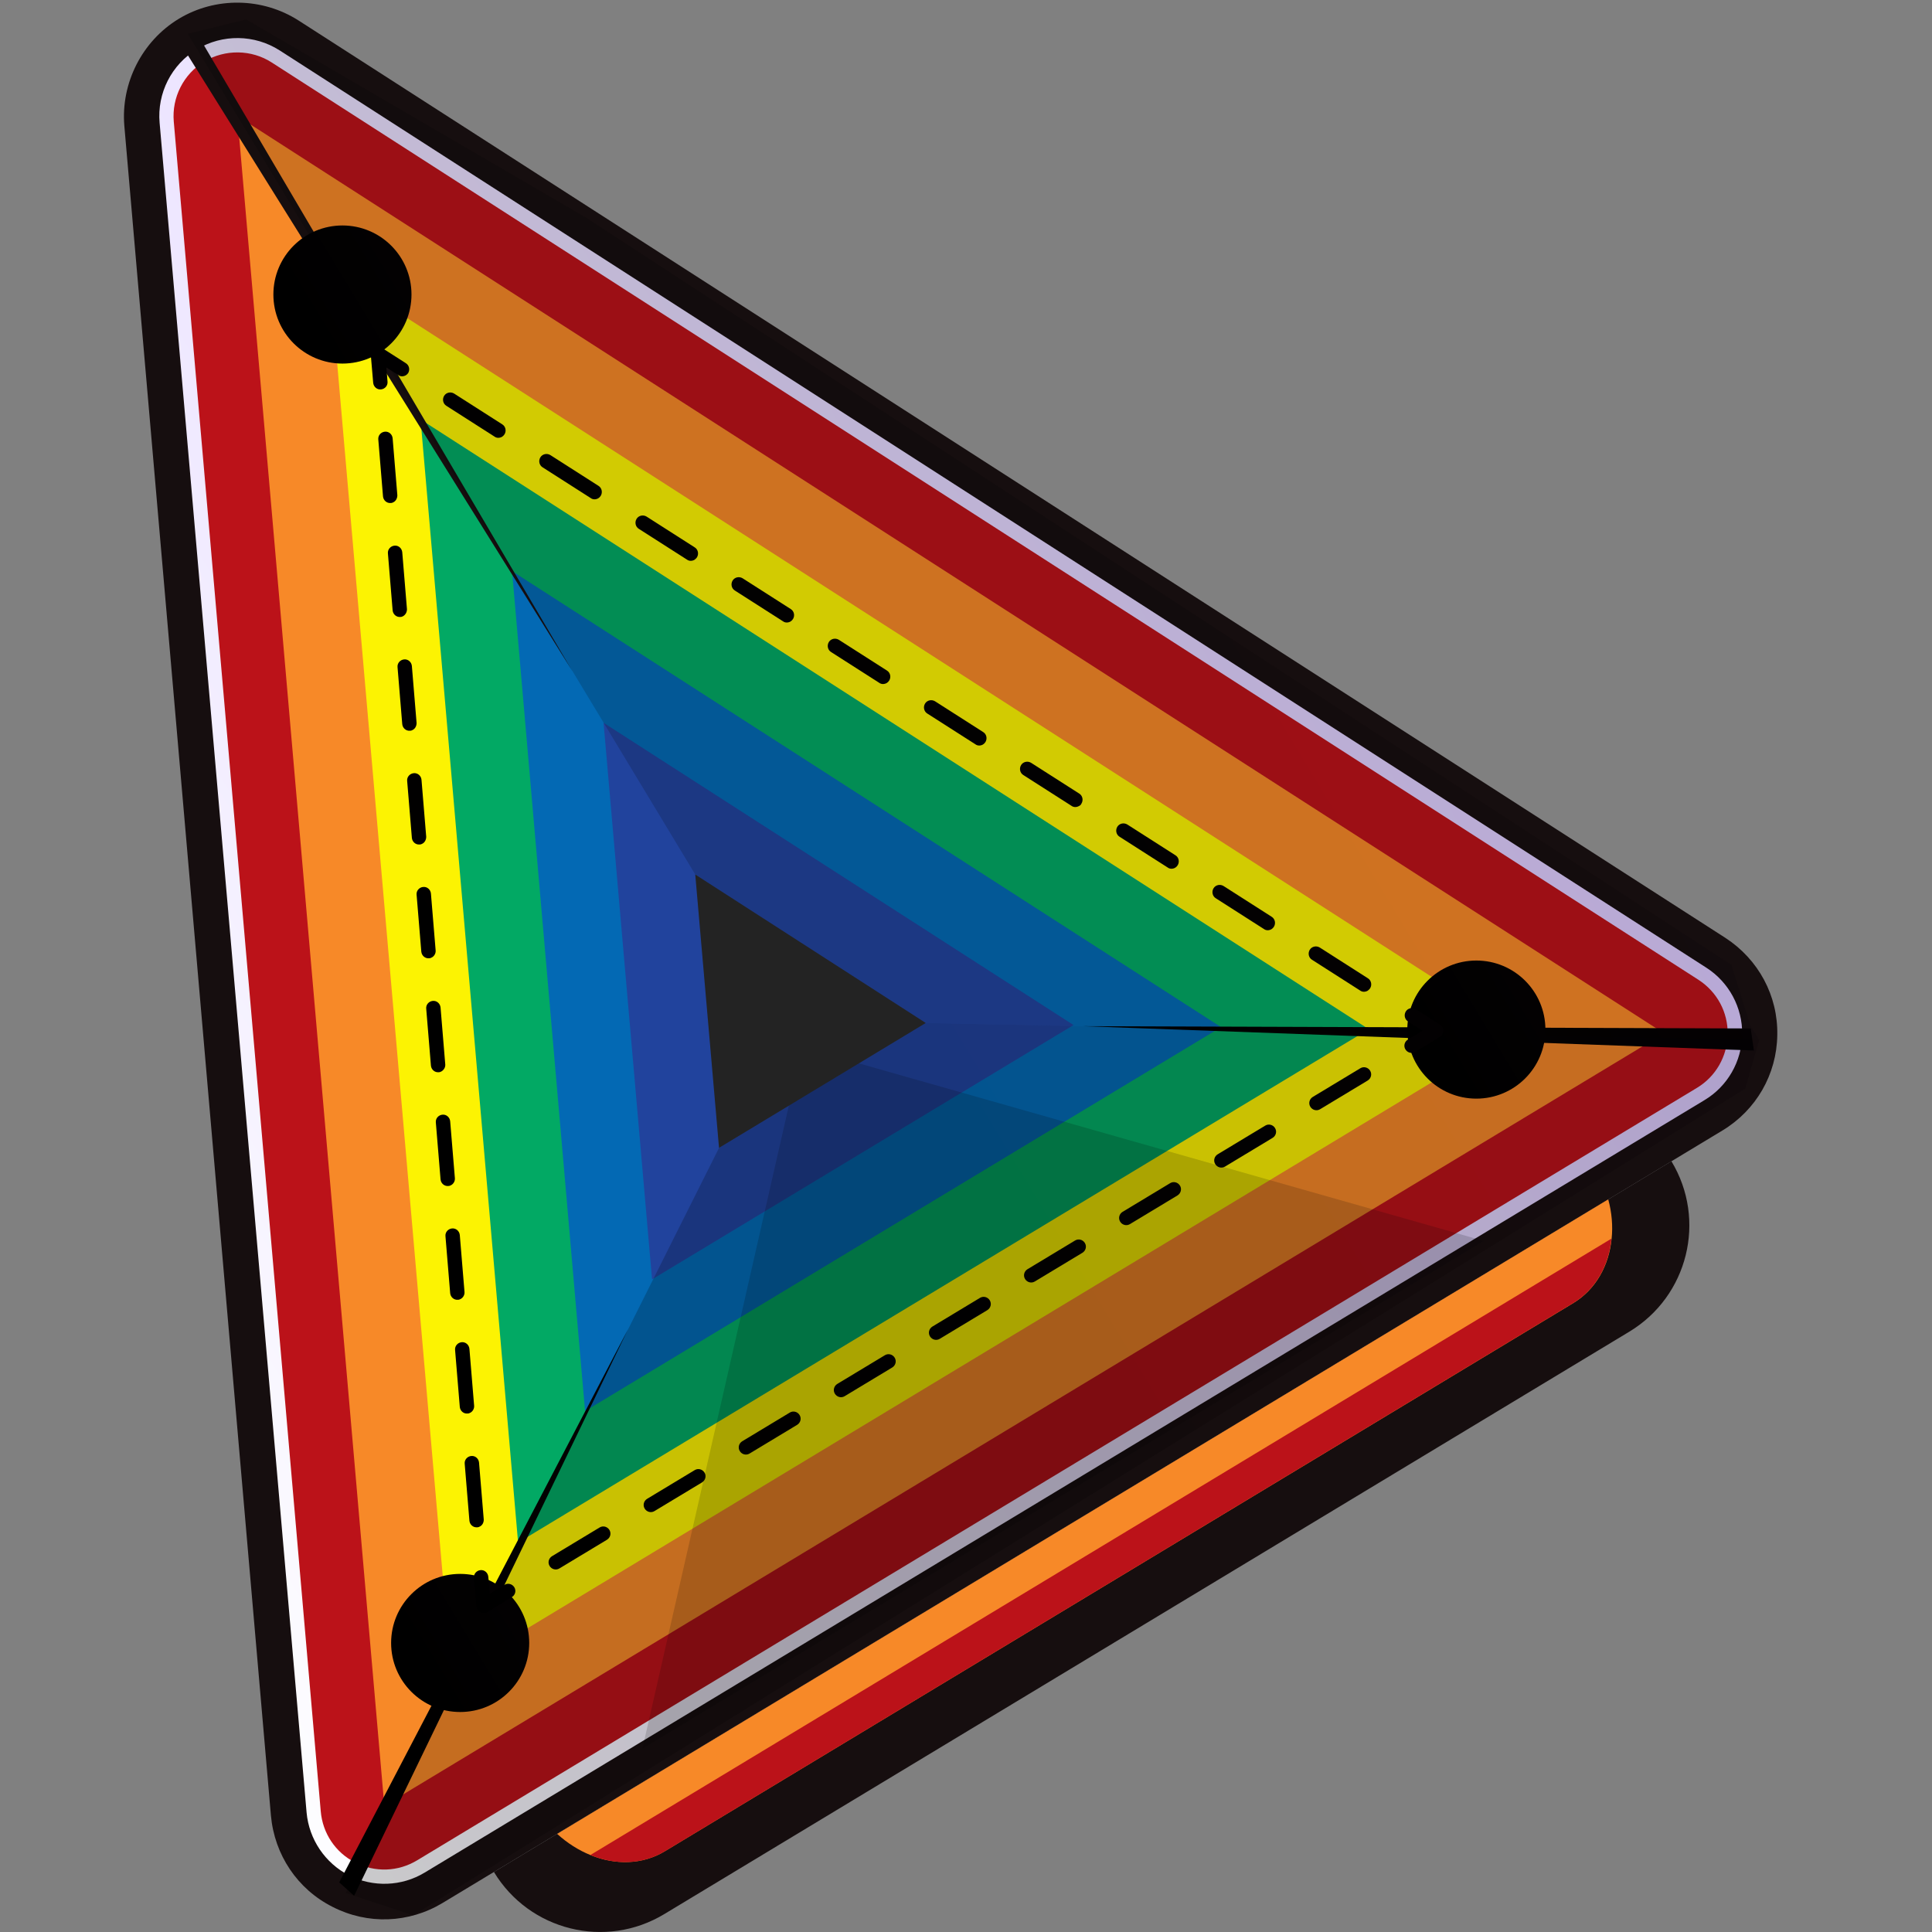 <?xml version="1.0" encoding="utf-8"?>
<!-- Generator: Adobe Illustrator 25.2.1, SVG Export Plug-In . SVG Version: 6.00 Build 0)  -->
<svg version="1.1" id="Слой_1" xmlns="http://www.w3.org/2000/svg" xmlns:xlink="http://www.w3.org/1999/xlink" x="0px" y="0px"
	 viewBox="0 0 1024 1024" style="enable-background:new 0 0 1024 1024;" xml:space="preserve">
<rect x="0" y="0" width="1024" height="1024" fill="#808080" stroke="none"/>
<style type="text/css">
	.st0{fill:#160E0F;}
	.st1{fill:url(#SVGID_1_);}
	.st2{fill:#BB1219;}
	.st3{fill:#F78928;}
	.st4{fill:#FCF302;}
	.st5{fill:#02A964;}
	.st6{fill:#0369B4;}
	.st7{fill:#21439D;}
	.st8{fill:#232323;}
	.st9{fill-rule:evenodd;clip-rule:evenodd;fill:url(#SVGID_2_);}
	.st10{fill-rule:evenodd;clip-rule:evenodd;fill:url(#SVGID_3_);}
	.st11{opacity:0.63;}
	.st12{opacity:0.32;fill-rule:evenodd;clip-rule:evenodd;fill:url(#SVGID_4_);}
	.st13{opacity:0.26;fill:url(#SVGID_5_);}
	.st14{opacity:0.29;fill:url(#SVGID_6_);}
	.st15{fill-rule:evenodd;clip-rule:evenodd;fill:url(#SVGID_7_);}
	.st16{fill-rule:evenodd;clip-rule:evenodd;fill:url(#SVGID_8_);}
	.st17{fill-rule:evenodd;clip-rule:evenodd;fill:url(#SVGID_9_);}
	.st18{fill:url(#SVGID_10_);}
	.st19{fill:url(#SVGID_11_);}
	.st20{fill:url(#SVGID_12_);}
	.st21{fill:url(#SVGID_13_);}
	.st22{fill:url(#SVGID_14_);}
	.st23{fill:url(#SVGID_15_);}
</style>
<g>
	<path class="st0" d="M942,548.6c-0.3,20.9-11.2,39.8-29.1,50.6l-678.3,409.4c-17.9,10.8-39.7,11.6-58.3,2.1
		c-18.7-9.4-30.8-27.6-32.7-48.4L65.9,66.7C64,44,75.3,21.8,94.7,10c19.5-11.8,44.4-11.4,63.6,0.9l756.2,486.2
		C932,508.5,942.4,527.7,942,548.6z"/>
	
		<linearGradient id="SVGID_1_" gradientUnits="userSpaceOnUse" x1="-335.313" y1="458.36" x2="539.707" y2="458.36" gradientTransform="matrix(0.856 -0.517 0.517 0.856 9.957 67.33)">
		<stop  offset="0" style="stop-color:#FDFDFF"/>
		<stop  offset="1" style="stop-color:#DBCAFF"/>
	</linearGradient>
	<path class="st1" d="M225.1,992.5c-12.2,7.4-27.4,7.9-40.1,1.5c-12.7-6.5-21.2-19.1-22.5-33.3L84.6,65.1
		c-1.4-15.7,6.3-30.9,19.8-39s30.5-7.9,43.8,0.6l756.2,486.2c12,7.7,19.2,21.1,19,35.4c-0.2,14.3-7.8,27.5-20,34.8L225.1,992.5z"/>
	<path class="st2" d="M221.1,986c-10.1,6.1-22.3,6.5-32.8,1.2c-10.5-5.3-17.3-15.5-18.3-27.2L92.1,64.4
		c-1.1-12.7,5.2-25.2,16.2-31.8s25-6.4,35.7,0.5l756.2,486.2c9.9,6.4,15.7,17.2,15.5,28.9c-0.2,11.7-6.3,22.4-16.3,28.4L221.1,986z"
		/>
	<polygon class="st3" points="203.7,957.1 125.8,61.5 882,547.7 	"/>
	<polygon class="st4" points="239.2,887.4 803.7,546.6 174.3,141.9 	"/>
	<polygon class="st5" points="274.6,817.6 222.9,222.3 725.5,545.5 	"/>
	<polygon class="st6" points="310.1,747.9 271.4,302.7 647.2,544.4 	"/>
	<polygon class="st7" points="345.6,678.1 319.9,383.1 569,543.3 	"/>
	<polygon class="st8" points="381.1,608.4 368.5,463.5 490.7,542.2 	"/>
	
		<linearGradient id="SVGID_2_" gradientUnits="userSpaceOnUse" x1="-335.313" y1="803.445" x2="-52.801" y2="803.445" gradientTransform="matrix(0.856 -0.517 0.517 0.856 9.957 67.33)">
		<stop  offset="0.136" style="stop-color:#000000"/>
		<stop  offset="1" style="stop-color:#030102"/>
	</linearGradient>
	<polygon class="st9" points="179.8,997.7 332.9,704.5 187.7,1004.8 	"/>
	
		<linearGradient id="SVGID_3_" gradientUnits="userSpaceOnUse" x1="236.83" y1="796.914" x2="539.038" y2="796.914" gradientTransform="matrix(0.856 -0.517 0.517 0.856 9.957 67.33)">
		<stop  offset="0.136" style="stop-color:#000000"/>
		<stop  offset="1" style="stop-color:#030102"/>
	</linearGradient>
	<polygon class="st10" points="927.9,545.1 574.2,543.9 929.6,556.8 	"/>
	<polygon class="st0" points="94.4,21 303.3,355.6 103.2,15.7 	"/>
	<path class="st0" d="M863.6,705.8l-511.5,308.7c-31.1,18.8-71.5,8.8-90.3-22.3l0,0l624.1-376.7l0,0
		C904.7,646.6,894.7,687,863.6,705.8z"/>
	<path class="st3" d="M852.4,635.7c1.9,7,2.5,14.1,1.8,20.8c-1.4,14.3-8.4,26.9-20.2,34.1L352.4,981.2c-11.9,7.2-26.3,7.4-39.5,2
		c-6.2-2.5-12.2-6.3-17.6-11.2L852.4,635.7z"/>
	<path class="st2" d="M854.1,656.5c-1.4,14.3-8.4,26.9-20.2,34.1L352.4,981.2c-11.9,7.2-26.3,7.4-39.5,2L854.1,656.5z"/>
	<g class="st11">
		
			<linearGradient id="SVGID_4_" gradientUnits="userSpaceOnUse" x1="-335.313" y1="787.243" x2="539.707" y2="787.243" gradientTransform="matrix(0.856 -0.517 0.517 0.856 9.957 67.33)">
			<stop  offset="0.136" style="stop-color:#000000"/>
			<stop  offset="1" style="stop-color:#030102"/>
		</linearGradient>
		<polygon class="st12" points="183.2,1003.3 381.1,608.4 490.7,542.2 932.4,551.2 925,577 219,1015.2 		"/>
		
			<linearGradient id="SVGID_5_" gradientUnits="userSpaceOnUse" x1="102.194" y1="447.424" x2="547.644" y2="447.424" gradientTransform="matrix(0.856 -0.517 0.517 0.856 9.957 67.33)">
			<stop  offset="0.136" style="stop-color:#000000"/>
			<stop  offset="1" style="stop-color:#030102"/>
		</linearGradient>
		<polygon class="st13" points="368.5,463.5 99.5,17.9 130.5,10.3 310.7,115.4 917.7,511.4 927.7,543.4 932.4,551.2 490.7,542.2 		
			"/>
		
			<linearGradient id="SVGID_6_" gradientUnits="userSpaceOnUse" x1="-161.104" y1="780.782" x2="359.679" y2="780.782" gradientTransform="matrix(0.856 -0.517 0.517 0.856 9.957 67.33)">
			<stop  offset="0.136" style="stop-color:#000000"/>
			<stop  offset="1" style="stop-color:#030102"/>
		</linearGradient>
		<polygon class="st14" points="340.5,926.8 418.1,586 455.2,563.6 786.4,657.7 		"/>
	</g>
	
		<linearGradient id="SVGID_7_" gradientUnits="userSpaceOnUse" x1="64.372" y1="164.6" x2="137.558" y2="164.6" gradientTransform="matrix(0.856 -0.517 0.517 0.856 9.957 67.33)">
		<stop  offset="0.136" style="stop-color:#000000"/>
		<stop  offset="1" style="stop-color:#030102"/>
	</linearGradient>
	<circle class="st15" cx="181.5" cy="156.1" r="36.6"/>
	
		<linearGradient id="SVGID_8_" gradientUnits="userSpaceOnUse" x1="-251.55" y1="808.784" x2="-178.363" y2="808.784" gradientTransform="matrix(0.856 -0.517 0.517 0.856 9.957 67.33)">
		<stop  offset="0.136" style="stop-color:#000000"/>
		<stop  offset="1" style="stop-color:#030102"/>
	</linearGradient>
	<circle class="st16" cx="243.9" cy="870.8" r="36.6"/>
	
		<linearGradient id="SVGID_9_" gradientUnits="userSpaceOnUse" x1="377.577" y1="808.784" x2="450.763" y2="808.784" gradientTransform="matrix(0.856 -0.517 0.517 0.856 9.957 67.33)">
		<stop  offset="0.136" style="stop-color:#000000"/>
		<stop  offset="1" style="stop-color:#030102"/>
	</linearGradient>
	<circle class="st17" cx="782.5" cy="545.7" r="36.6"/>
	<g>
		
			<linearGradient id="SVGID_10_" gradientUnits="userSpaceOnUse" x1="-197.873" y1="208.01" x2="399.427" y2="208.01" gradientTransform="matrix(0.856 -0.517 0.517 0.856 9.957 67.33)">
			<stop  offset="0.136" style="stop-color:#000000"/>
			<stop  offset="1" style="stop-color:#030102"/>
		</linearGradient>
		<path class="st18" d="M215.1,198.9c-1.2,0.7-2.8,0.8-4-0.1l-6.3-4l0.6,7.5c0.2,2.1-1.4,3.9-3.5,4.1c-2.1,0.2-3.9-1.4-4.1-3.5
			l-1.3-15.1c-0.1-1.4,0.6-2.8,1.8-3.6l0,0c1.2-0.7,2.8-0.7,4,0.1l12.8,8.2c1.8,1.1,2.3,3.5,1.2,5.3
			C216,198.2,215.6,198.6,215.1,198.9z"/>
		
			<linearGradient id="SVGID_11_" gradientUnits="userSpaceOnUse" x1="-190.816" y1="499.765" x2="391.557" y2="499.765" gradientTransform="matrix(0.856 -0.517 0.517 0.856 9.957 67.33)">
			<stop  offset="0.136" style="stop-color:#000000"/>
			<stop  offset="1" style="stop-color:#030102"/>
		</linearGradient>
		<path class="st19" d="M254.5,809c-0.5,0.3-1,0.5-1.6,0.5c-2.1,0.2-3.9-1.4-4.1-3.5l-2.5-30.2c-0.2-2.1,1.4-3.9,3.5-4.1
			c2.1-0.2,3.9,1.4,4.1,3.5l2.5,30.2C256.4,807,255.7,808.3,254.5,809z M249.4,748.7c-0.5,0.3-1,0.5-1.6,0.5
			c-2.1,0.2-3.9-1.4-4.1-3.5l-2.5-30.2c-0.2-2.1,1.4-3.9,3.5-4.1c2.1-0.2,3.9,1.4,4.1,3.5l2.5,30.2
			C251.4,746.6,250.6,748,249.4,748.7z M244.3,688.4c-0.5,0.3-1,0.5-1.6,0.5c-2.1,0.2-3.9-1.4-4.1-3.5l-2.5-30.2
			c-0.2-2.1,1.4-3.9,3.5-4.1c2.1-0.2,3.9,1.4,4.1,3.5l2.5,30.2C246.3,686.3,245.5,687.7,244.3,688.4z M239.2,628.1
			c-0.5,0.3-1,0.5-1.6,0.5c-2.1,0.2-3.9-1.4-4.1-3.5l-2.5-30.2c-0.2-2.1,1.4-3.9,3.5-4.1c2.1-0.2,3.9,1.4,4.1,3.5l2.5,30.2
			C241.2,626,240.4,627.4,239.2,628.1z M234.1,567.8c-0.5,0.3-1,0.5-1.6,0.5c-2.1,0.2-3.9-1.4-4.1-3.5l-2.5-30.2
			c-0.2-2.1,1.4-3.9,3.5-4.1c2.1-0.2,3.9,1.4,4.1,3.5l2.5,30.2C236.1,565.7,235.3,567,234.1,567.8z M229,507.4
			c-0.5,0.3-1,0.5-1.6,0.5c-2.1,0.2-3.9-1.4-4.1-3.5l-2.5-30.2c-0.2-2.1,1.4-3.9,3.5-4.1c2.1-0.2,3.9,1.4,4.1,3.5l2.5,30.2
			C231,505.3,230.2,506.7,229,507.4z M224,447.1c-0.5,0.3-1,0.5-1.6,0.5c-2.1,0.2-3.9-1.4-4.1-3.5l-2.5-30.2
			c-0.2-2.1,1.4-3.9,3.5-4.1c2.1-0.2,3.9,1.4,4.1,3.5l2.5,30.2C225.9,445,225.2,446.4,224,447.1z M218.9,386.8
			c-0.5,0.3-1,0.5-1.6,0.5c-2.1,0.2-3.9-1.4-4.1-3.5l-2.5-30.2c-0.2-2.1,1.4-3.9,3.5-4.1c2.1-0.2,3.9,1.4,4.1,3.5l2.5,30.2
			C220.8,384.7,220.1,386.1,218.9,386.8z M213.8,326.5c-0.5,0.3-1,0.5-1.6,0.5c-2.1,0.2-3.9-1.4-4.1-3.5l-2.5-30.2
			c-0.2-2.1,1.4-3.9,3.5-4.1c2.1-0.2,3.9,1.4,4.1,3.5l2.5,30.2C215.7,324.4,215,325.7,213.8,326.5z M208.7,266.1
			c-0.5,0.3-1,0.5-1.6,0.5c-2.1,0.2-3.9-1.4-4.1-3.5l-2.5-30.2c-0.2-2.1,1.4-3.9,3.5-4.1c2.1-0.2,3.9,1.4,4.1,3.5l2.5,30.2
			C210.6,264,209.9,265.4,208.7,266.1z"/>
		
			<linearGradient id="SVGID_12_" gradientUnits="userSpaceOnUse" x1="-197.856" y1="791.521" x2="399.422" y2="791.521" gradientTransform="matrix(0.856 -0.517 0.517 0.856 9.957 67.33)">
			<stop  offset="0.136" style="stop-color:#000000"/>
			<stop  offset="1" style="stop-color:#030102"/>
		</linearGradient>
		<path class="st20" d="M271.3,846.5l-13,7.9c-1.1,0.7-2.5,0.7-3.7,0.1s-2-1.8-2.1-3.1l-1.3-15.1c-0.2-2.1,1.4-3.9,3.5-4.1
			c2.1-0.2,3.9,1.4,4.1,3.5l0.8,9l7.8-4.7c1.8-1.1,4.1-0.5,5.2,1.3S273.1,845.4,271.3,846.5z"/>
		
			<linearGradient id="SVGID_13_" gradientUnits="userSpaceOnUse" x1="-196.602" y1="798.334" x2="383.848" y2="798.334" gradientTransform="matrix(0.856 -0.517 0.517 0.856 9.957 67.33)">
			<stop  offset="0.136" style="stop-color:#000000"/>
			<stop  offset="1" style="stop-color:#030102"/>
		</linearGradient>
		<path class="st21" d="M724.9,572.7l-25.2,15.2c-1.8,1.1-4.1,0.5-5.2-1.3c-1.1-1.8-0.5-4.1,1.3-5.2l25.2-15.2
			c1.8-1.1,4.1-0.5,5.2,1.3C727.3,569.3,726.7,571.6,724.9,572.7z M674.5,603.1l-25.2,15.2c-1.8,1.1-4.1,0.5-5.2-1.3
			c-1.1-1.8-0.5-4.1,1.3-5.2l25.2-15.2c1.8-1.1,4.1-0.5,5.2,1.3C676.9,599.7,676.3,602,674.5,603.1z M624.1,633.6l-25.2,15.2
			c-1.8,1.1-4.1,0.5-5.2-1.3c-1.1-1.8-0.5-4.1,1.3-5.2l25.2-15.2c1.8-1.1,4.1-0.5,5.2,1.3C626.5,630.1,625.9,632.5,624.1,633.6z
			 M573.7,664l-25.2,15.2c-1.8,1.1-4.1,0.5-5.2-1.3s-0.5-4.1,1.3-5.2l25.2-15.2c1.8-1.1,4.1-0.5,5.2,1.3
			C576.1,660.6,575.5,662.9,573.7,664z M523.3,694.4l-25.2,15.2c-1.8,1.1-4.1,0.5-5.2-1.3c-1.1-1.8-0.5-4.1,1.3-5.2l25.2-15.2
			c1.8-1.1,4.1-0.5,5.2,1.3C525.7,691,525.1,693.3,523.3,694.4z M472.9,724.8L447.7,740c-1.8,1.1-4.1,0.5-5.2-1.3
			c-1.1-1.8-0.5-4.1,1.3-5.2l25.2-15.2c1.8-1.1,4.1-0.5,5.2,1.3C475.3,721.4,474.7,723.7,472.9,724.8z M422.5,755.2l-25.2,15.2
			c-1.8,1.1-4.1,0.5-5.2-1.3c-1.1-1.8-0.5-4.1,1.3-5.2l25.2-15.2c1.8-1.1,4.1-0.5,5.2,1.3C424.9,751.8,424.3,754.1,422.5,755.2z
			 M372.1,785.7l-25.2,15.2c-1.8,1.1-4.1,0.5-5.2-1.3s-0.5-4.1,1.3-5.2l25.2-15.2c1.8-1.1,4.1-0.5,5.2,1.3
			C374.5,782.2,373.9,784.6,372.1,785.7z M321.7,816.1l-25.2,15.2c-1.8,1.1-4.1,0.5-5.2-1.3c-1.1-1.8-0.5-4.1,1.3-5.2l25.2-15.2
			c1.8-1.1,4.1-0.5,5.2,1.3S323.5,815,321.7,816.1z"/>
		
			<linearGradient id="SVGID_14_" gradientUnits="userSpaceOnUse" x1="-197.886" y1="791.519" x2="399.409" y2="791.519" gradientTransform="matrix(0.856 -0.517 0.517 0.856 9.957 67.33)">
			<stop  offset="0.136" style="stop-color:#000000"/>
			<stop  offset="1" style="stop-color:#030102"/>
		</linearGradient>
		<path class="st22" d="M763.1,549.6l-13,7.9c-1.8,1.1-4.1,0.5-5.2-1.3c-1.1-1.8-0.5-4.1,1.3-5.2l7.8-4.7l-7.7-4.9
			c-1.8-1.1-2.3-3.5-1.2-5.3c1.1-1.8,3.5-2.3,5.3-1.2l12.8,8.2c1.1,0.7,1.8,1.9,1.7,3.3S764.3,549,763.1,549.6z"/>
		
			<linearGradient id="SVGID_15_" gradientUnits="userSpaceOnUse" x1="-183.481" y1="499.763" x2="398.91" y2="499.763" gradientTransform="matrix(0.856 -0.517 0.517 0.856 9.957 67.33)">
			<stop  offset="0.136" style="stop-color:#000000"/>
			<stop  offset="1" style="stop-color:#030102"/>
		</linearGradient>
		<path class="st23" d="M724.9,525.1c-1.2,0.7-2.8,0.8-4-0.1l-25.5-16.3c-1.8-1.1-2.3-3.5-1.2-5.3c1.1-1.8,3.5-2.3,5.3-1.2
			l25.5,16.3c1.8,1.1,2.3,3.5,1.2,5.3C725.8,524.4,725.3,524.8,724.9,525.1z M673.9,492.5c-1.2,0.7-2.8,0.8-4-0.1l-25.5-16.3
			c-1.8-1.1-2.3-3.5-1.2-5.3c1.1-1.8,3.5-2.3,5.3-1.2l25.5,16.3c1.8,1.1,2.3,3.5,1.2,5.3C674.8,491.8,674.4,492.2,673.9,492.5z
			 M622.9,459.9c-1.2,0.7-2.8,0.8-4-0.1l-25.5-16.3c-1.8-1.1-2.3-3.5-1.2-5.3c1.1-1.8,3.5-2.3,5.3-1.2l25.5,16.3
			c1.8,1.1,2.3,3.5,1.2,5.3C623.8,459.2,623.4,459.6,622.9,459.9z M571.9,427.2c-1.2,0.7-2.8,0.8-4-0.1l-25.5-16.3
			c-1.8-1.1-2.3-3.5-1.2-5.3c1.1-1.8,3.5-2.3,5.3-1.2l25.5,16.3c1.8,1.1,2.3,3.5,1.2,5.3C572.9,426.6,572.4,427,571.9,427.2z
			 M521,394.6c-1.2,0.7-2.8,0.8-4-0.1l-25.5-16.3c-1.8-1.1-2.3-3.5-1.2-5.3c1.1-1.8,3.5-2.3,5.3-1.2l25.5,16.3
			c1.8,1.1,2.3,3.5,1.2,5.3C521.9,393.9,521.5,394.3,521,394.6z M470,362c-1.2,0.7-2.8,0.8-4-0.1l-25.5-16.3
			c-1.8-1.1-2.3-3.5-1.2-5.3c1.1-1.8,3.5-2.3,5.3-1.2l25.5,16.3c1.8,1.1,2.3,3.5,1.2,5.3C470.9,361.3,470.5,361.7,470,362z
			 M419,329.4c-1.2,0.7-2.8,0.8-4-0.1L389.5,313c-1.8-1.1-2.3-3.5-1.2-5.3c1.1-1.8,3.5-2.3,5.3-1.2l25.5,16.3
			c1.8,1.1,2.3,3.5,1.2,5.3C419.9,328.7,419.5,329.1,419,329.4z M368.1,296.7c-1.2,0.7-2.8,0.8-4-0.1l-25.5-16.3
			c-1.8-1.1-2.3-3.5-1.2-5.3c1.1-1.8,3.5-2.3,5.3-1.2l25.5,16.3c1.8,1.1,2.3,3.5,1.2,5.3C369,296,368.5,296.4,368.1,296.7z
			 M317.1,264.1c-1.2,0.7-2.8,0.8-4-0.1l-25.5-16.3c-1.8-1.1-2.3-3.5-1.2-5.3c1.1-1.8,3.5-2.3,5.3-1.2l25.5,16.3
			c1.8,1.1,2.3,3.5,1.2,5.3C318,263.4,317.6,263.8,317.1,264.1z M266.1,231.5c-1.2,0.7-2.8,0.8-4-0.1l-25.5-16.3
			c-1.8-1.1-2.3-3.5-1.2-5.3c1.1-1.8,3.5-2.3,5.3-1.2l25.5,16.3c1.8,1.1,2.3,3.5,1.2,5.3C267,230.8,266.6,231.2,266.1,231.5z"/>
	</g>
</g>
</svg>
